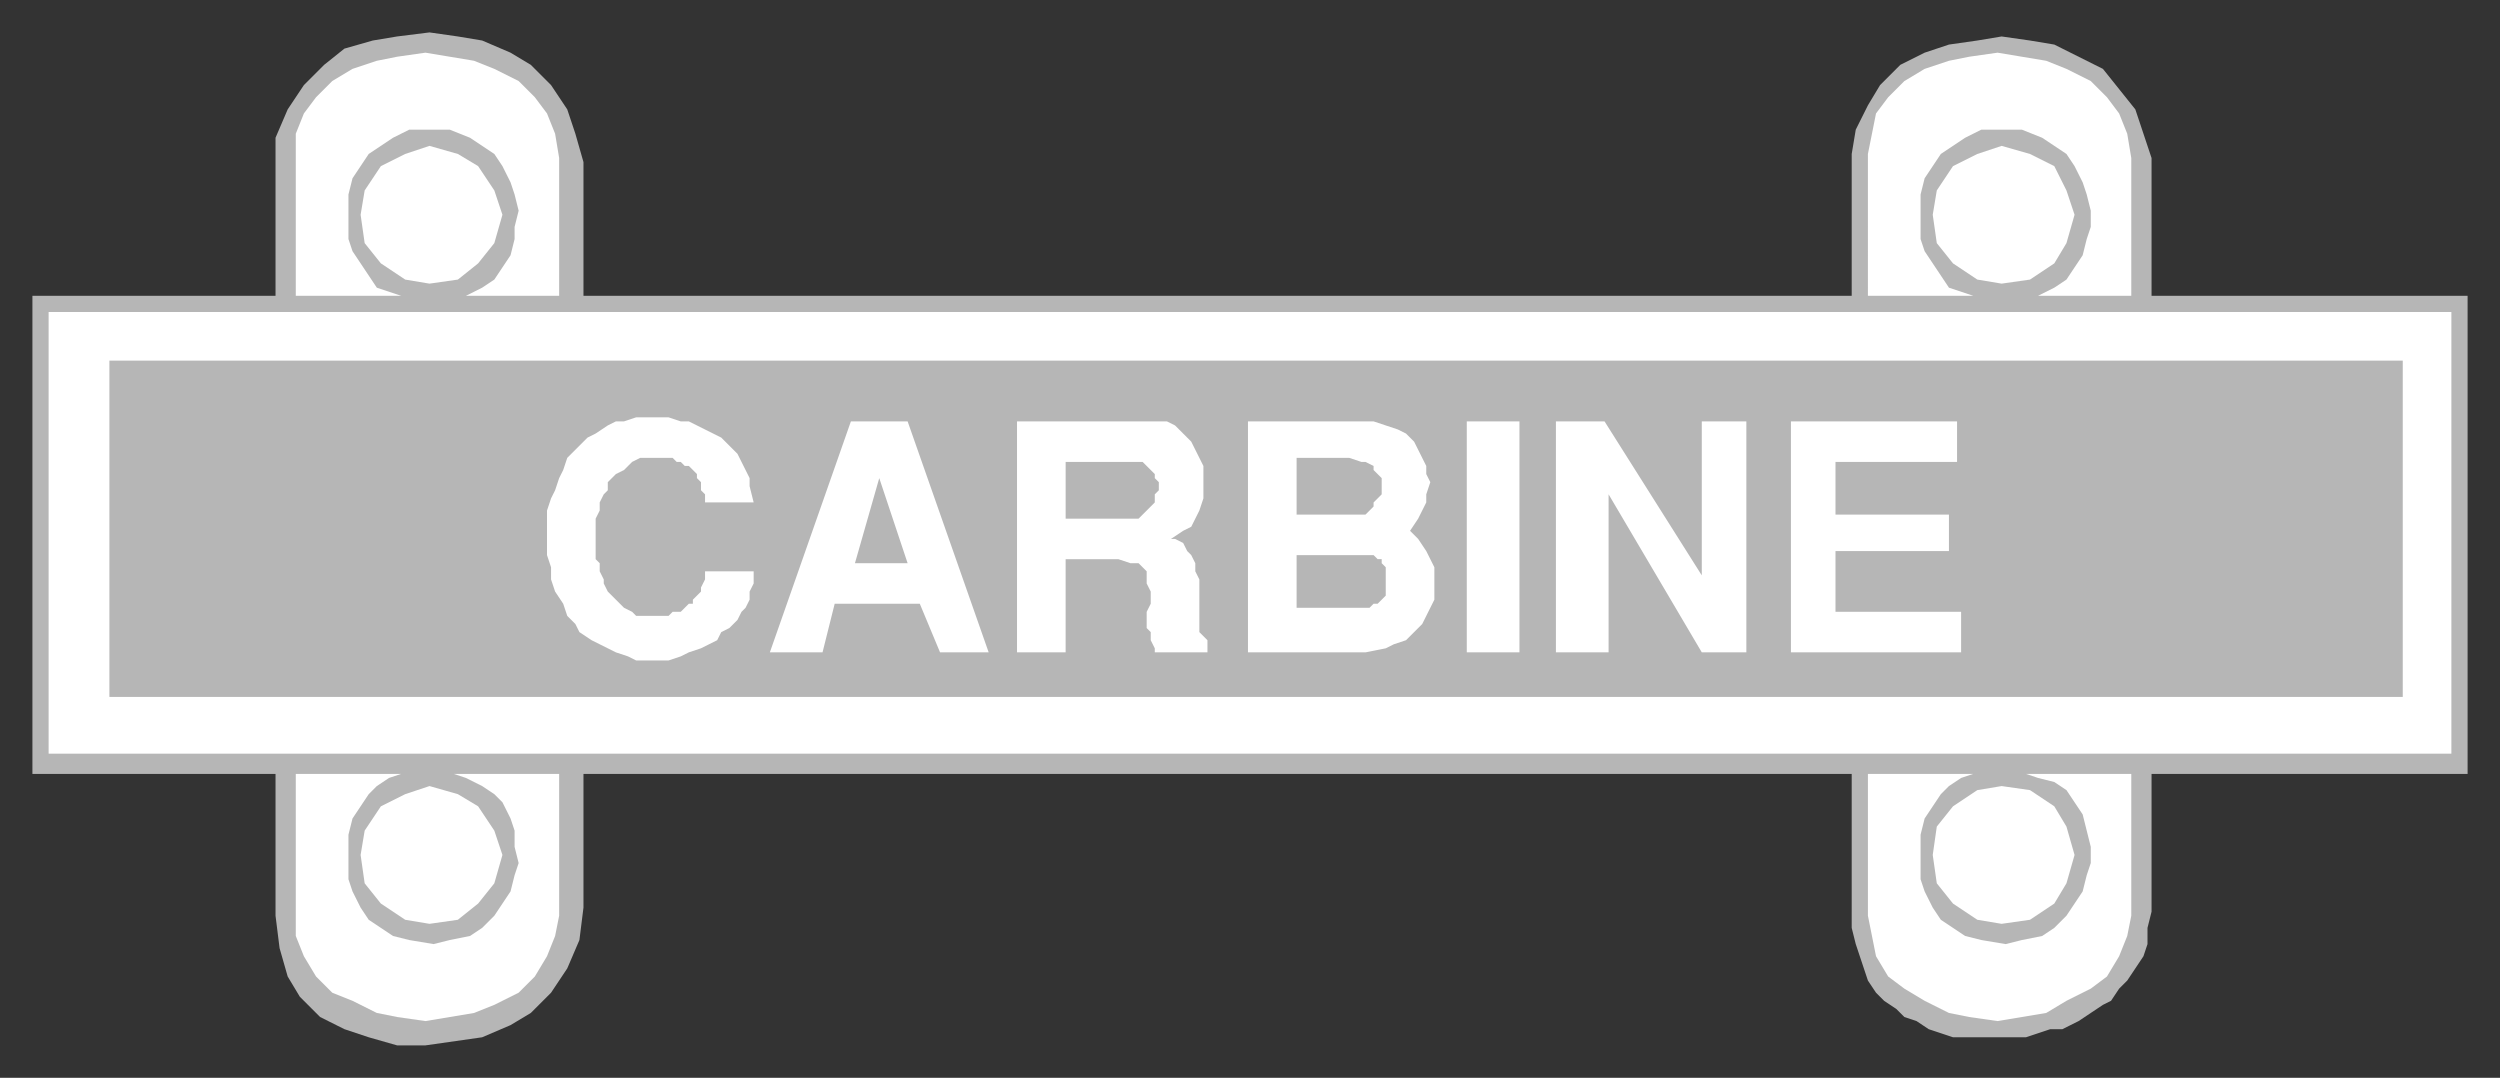 <svg xmlns="http://www.w3.org/2000/svg" fill-rule="evenodd" height="266" preserveAspectRatio="none" stroke-linecap="round" width="617"><rect width="100%" height="100%" fill="#333333" stroke="none"/><style>.brush0{fill:#fff}.brush1{fill:#b6b6b6}.pen1,.pen2{stroke:none}</style><path class="pen1 brush1" d="M457 225v-34H144v33l-1 8-3 7-4 6-5 5-5 3-7 3-7 1-7 1h-7l-7-2-6-2-6-3-5-5-3-5-2-7-1-8v-35H8V73h60V34l3-7 4-6 5-5 5-4 7-2 6-1 8-1 7 1 6 1 7 3 5 3 5 5 4 6 2 6 2 7v33h313V38l1-6 3-6 3-5 5-5 6-3 6-2 7-1 6-1 7 1 6 1 6 3 6 3 4 5 4 5 2 6 2 6v34h78v118h-78v34l-1 4v4l-1 3-2 3-2 3-2 2-2 3-2 1-3 2-3 2-4 2h-3l-3 1-3 1h-18l-3-1-3-1-3-2-3-1-2-2-3-2-2-2-2-3-1-3-1-3-1-3-1-4v-4z"/><path class="pen2 brush0" d="M138 39v34h-26 3l4-2 3-2 2-3 2-3 1-4v-3l1-4-1-4-1-3-2-4-2-3-3-2-3-2-5-2h-10l-4 2-3 2-3 2-2 3-2 3-1 4v11l1 3 2 3 2 3 2 3 3 1 3 1H73V33l2-5 3-4 4-4 5-3 6-2 5-1 7-1 6 1 6 1 5 2 6 3 4 4 3 4 2 5 1 6zm0 187v-35h-26l3 1 4 2 3 2 2 2 2 4 1 3v4l1 4-1 3-1 4-2 3-2 3-3 3-3 2-5 1-4 1-6-1-4-1-3-2-3-2-2-3-2-4-1-3v-11l1-4 2-3 2-3 2-2 3-2 3-1H73v40l2 5 3 5 4 4 5 2 6 3 5 1 7 1 6-1 6-1 5-2 6-3 4-4 3-5 2-5 1-5zM526 39v34h-26 3l4-2 3-2 2-3 2-3 1-4 1-3v-4l-1-4-1-3-2-4-2-3-3-2-3-2-5-2h-10l-4 2-3 2-3 2-2 3-2 3-1 4v11l1 3 2 3 2 3 2 3 3 1 3 1h-26V38l1-5 1-5 3-4 4-4 5-3 6-2 5-1 7-1 6 1 6 1 5 2 6 3 4 4 3 4 2 5 1 6zm0 187v-35h-26l3 1 4 1 3 2 2 3 2 3 1 4 1 4v4l-1 3-1 4-2 3-2 3-3 3-3 2-5 1-4 1-6-1-4-1-3-2-3-2-2-3-2-4-1-3v-11l1-4 2-3 2-3 2-2 3-2 3-1h-26v35l1 5 1 5 3 5 4 3 5 3 6 3 5 1 7 1 6-1 6-1 5-3 6-3 4-3 3-5 2-5 1-5zm79-149v109H12V77h593z"/><path class="pen1 brush1" d="M593 89v83H27V89h566z"/><path class="pen2 brush0" d="m106 36 7 2 5 3 4 6 2 6-2 7-4 5-5 4-7 1-6-1-6-4-4-5-1-7 1-6 4-6 6-3 6-2zm0 192 7-1 5-4 4-5 2-7-2-6-4-6-5-3-7-2-6 2-6 3-4 6-1 6 1 7 4 5 6 4 6 1zM494 36l7 2 6 3 3 6 2 6-2 7-3 5-6 4-7 1-6-1-6-4-4-5-1-7 1-6 4-6 6-3 6-2zm0 192 7-1 6-4 3-5 2-7-2-7-3-5-6-4-7-1-6 1-6 4-4 5-1 7 1 7 4 5 6 4 6 1zm-52-67v-57h41v10h-30v13h28v9h-28v15h31v10h-42zm-58 0v-57h12l24 38v-38h11v57h-11l-23-39v39h-13zm-22 0v-57h13v57h-13zm-25 0h-29v-57h31l3 1 3 1 2 1 2 2 1 2 1 2 1 2v2l1 2-1 3v2l-1 2-1 2-2 3 1 1 1 1 2 3 1 2 1 2v8l-1 2-1 2-1 2-2 2-2 2-3 1-2 1-5 1zm-86 0v-57h37l2 1 2 2 2 2 1 2 1 2 1 2v8l-1 3-1 2-1 2-2 1-3 2h1l2 1 1 2 1 1 1 2v2l1 2v13l1 1 1 1v3h-13v-1l-1-2v-2l-1-1v-4l1-2v-3l-1-2v-3l-1-1-1-1h-2l-3-1h-13v23h-12zm-61 0 20-57h14l20 57h-12l-5-12h-21l-3 12h-13zm-55-30v-5l1-3 1-2 1-3 1-2 1-3 2-2 1-1 2-2 2-1 3-2 2-1h2l3-1h8l3 1h2l2 1 2 1 2 1 2 1 1 1 2 2 1 1 1 2 1 2 1 2v2l1 4h-12v-2l-1-1v-2l-1-1v-1l-1-1-1-1h-1l-1-1h-1l-1-1h-8l-2 1-1 1-1 1-2 1-1 1-1 1v2l-1 1-1 2v2l-1 2v10l1 1v2l1 2v1l1 2 1 1 1 1 1 1 1 1 2 1 1 1h8l1-1h2l1-1 1-1h1v-1l1-1 1-1v-1l1-2v-2h12v3l-1 2v2l-1 2-1 1-1 2-2 2-2 1-1 2-2 1-2 1-3 1-2 1-3 1h-8l-2-1-3-1-2-1-2-1-2-1-3-2-1-2-2-2-1-3-2-3-1-3v-3l-1-3v-6z"/><path class="pen1 brush1" d="M320 150h18l1-1h1l1-1 1-1v-7l-1-1v-1h-1l-1-1h-19v13zm0-37v14h17l1-1 1-1v-1l1-1 1-1v-4l-1-1-1-1v-1l-2-1h-1l-3-1h-13zm-57 15h18l1-1 1-1 1-1 1-1v-2l1-1v-2l-1-1v-1l-1-1-1-1-1-1h-19v14zm-46-10-6 21h13l-7-21z"/></svg>
